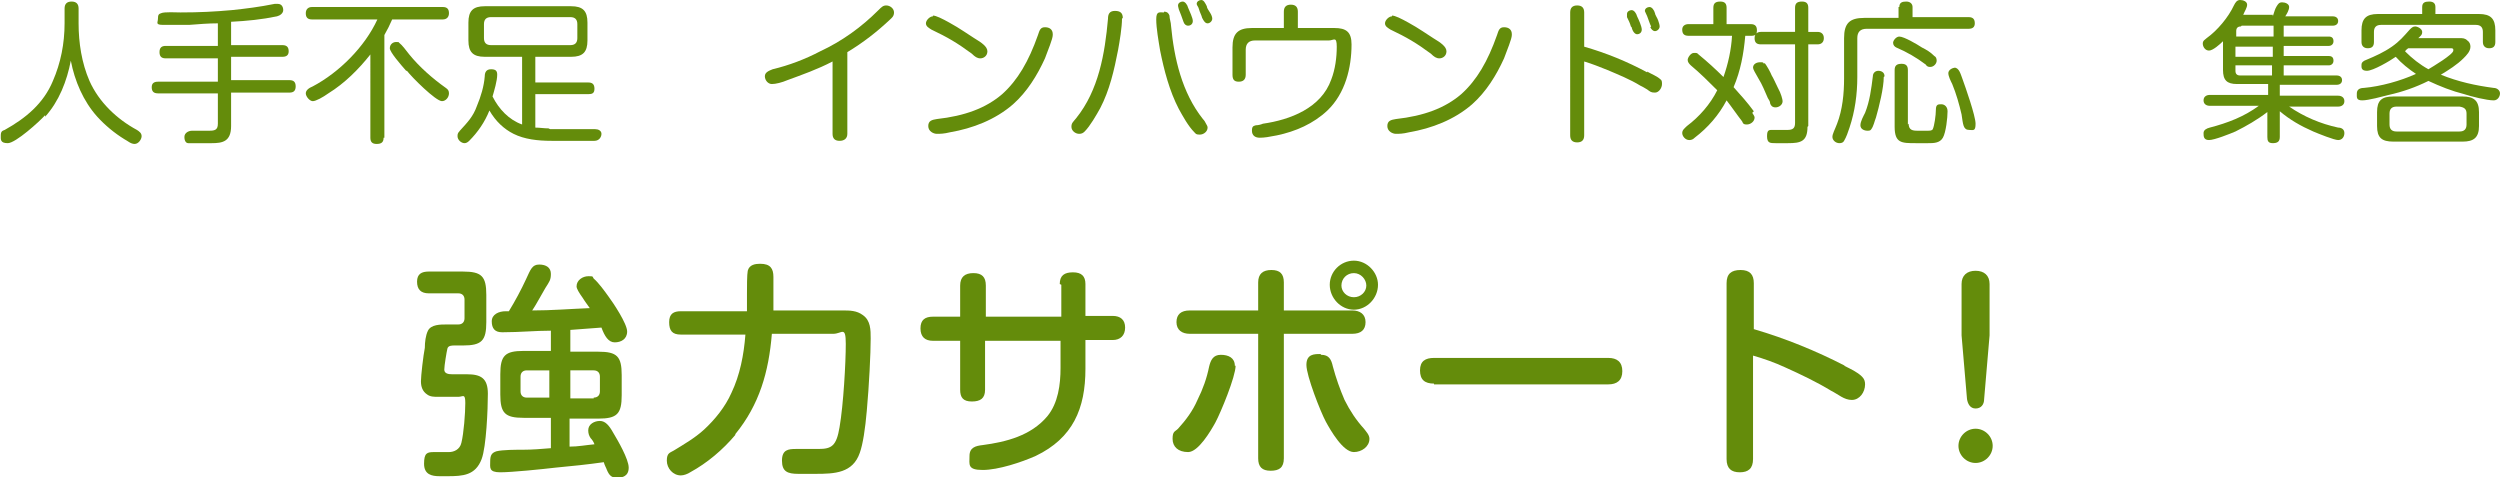<?xml version="1.0" encoding="UTF-8"?>
<svg xmlns="http://www.w3.org/2000/svg" version="1.1" viewBox="0 0 321.3 61.3">
  <!-- Generator: Adobe Illustrator 28.6.0, SVG Export Plug-In . SVG Version: 1.2.0 Build 709)  -->
  <defs>
    <style>
      .cls-1 {
        fill: #648c0b;
      }
    </style>
  </defs>
  <g>
    <g>
      <path class="cls-1" d="M5.8,14.8c-.7.8-3.8,3.6-4.8,3.6s-.9-.5-.9-1,.2-.6.5-.7c2.7-1.5,5-3.4,6.2-6.3,1-2.3,1.5-4.8,1.5-7.4v-1.9c0-.6.3-.9.9-.9s.9.3.9.9v1.9c0,2.5.4,5.1,1.4,7.4,1.2,2.7,3.5,4.9,6.1,6.3.3.2.6.4.6.8s-.4,1-.9,1-.9-.4-1.3-.6c-1.3-.8-2.5-1.8-3.5-2.9-1.8-2-2.9-4.6-3.4-7.2-.5,2.6-1.5,5.2-3.3,7.2Z"/>
      <path class="cls-1" d="M29.7,5.8h6.6c.6,0,.8.3.8.8s-.3.7-.8.7h-6.6v3h7.5c.5,0,.8.2.8.8s-.3.8-.8.8h-7.5v4.3c0,2-1.1,2.2-2.5,2.2h-1.6c-.7,0-1.1,0-1.4,0-.3,0-.5-.3-.5-.8s.5-.8,1-.8,1.5,0,2.2,0,1.1-.1,1.1-.9v-3.9h-7.7c-.6,0-.8-.3-.8-.8s.3-.7.8-.7h7.7v-3h-6.7c-.5,0-.8-.2-.8-.8s.3-.8.8-.8h6.7v-2.9c-1.2,0-2.4.1-3.7.2-1.1,0-2.2,0-3.3,0s-.7-.3-.7-.8.1-.6.4-.7c.4-.2,2-.1,2.5-.1,2.4,0,4.4-.1,6.6-.3,1.9-.2,3.5-.4,5.5-.8.1,0,.3,0,.4,0,.5,0,.7.4.7.8s-.4.7-.8.8c-1.9.4-3.9.6-5.9.7v3.1Z"/>
      <path class="cls-1" d="M49.3,17.7c0,.6-.3.8-.9.8s-.8-.3-.8-.8V7c-1.5,1.9-3.3,3.7-5.4,5-.7.5-1.6,1-2,1s-.9-.6-.9-1,.4-.7.9-.9c3.4-1.8,6.7-5.1,8.3-8.6h-8.4c-.6,0-.8-.3-.8-.8s.3-.8.8-.8h16.8c.6,0,.8.3.8.8s-.3.8-.8.8h-6.5c-.3.7-.6,1.3-1,2v13.2ZM52.2,9.1c-.7-.8-2.1-2.4-2.1-2.9s.4-.8.8-.8.3,0,.4.1c.4.3.9,1,1.3,1.5,1.3,1.6,3,3.1,4.7,4.3.3.2.4.4.4.7,0,.5-.4,1-.9,1-.8,0-3.9-3.1-4.5-3.9Z"/>
      <path class="cls-1" d="M70.7,16.6h5.8c.4,0,.8.2.8.6s-.3.9-.9.9h-5.5c-1.8,0-3.5-.2-4.9-.9-1.2-.6-2.3-1.6-3.1-3-.6,1.5-1.5,2.8-2.6,3.9-.2.2-.4.3-.6.3-.4,0-.9-.4-.9-.9s.2-.5.3-.7c1-1.1,1.7-1.8,2.2-3.2.5-1.2.9-2.5,1-3.8,0-.5.2-.9.8-.9s.8.2.8.7c0,.8-.4,2.1-.6,2.8.8,1.6,2.1,3,3.8,3.6V7.3h-4.8c-1.5,0-2.1-.6-2.1-2.1v-2.3c0-1.5.6-2.1,2.1-2.1h11.1c1.5,0,2.1.6,2.1,2.1v2.3c0,1.5-.6,2.1-2.1,2.1h-4.6v3.3h6.8c.5,0,.8.2.8.8s-.3.7-.8.7h-6.8v4.3c.6,0,1.1.1,1.7.1ZM63.1,2.2c-.6,0-.9.3-.9.9v1.8c0,.6.3.9.9.9h10.2c.6,0,.9-.3.9-.9v-1.8c0-.6-.3-.9-.9-.9h-10.2Z"/>
    </g>
    <g>
      <path class="cls-1" d="M108.9,17.2c0,.6-.4.9-1,.9s-.9-.3-.9-.9V7.9c-1.9,1-3.9,1.7-5.8,2.4-.7.3-1.5.5-2,.5s-.9-.5-.9-1,.5-.7,1-.9c2.1-.5,4.2-1.3,6.1-2.3,2.8-1.3,5.3-3.1,7.5-5.3.4-.4.6-.6,1-.6.5,0,1,.4,1,.9s-.3.7-.5.9c-1.7,1.6-3.5,3-5.5,4.2v10.4Z"/>
      <path class="cls-1" d="M119.9,2c.4,0,1.2.4,2.1.9,1.3.7,2.7,1.7,3.2,2,1,.6,1.7,1.1,1.7,1.7s-.5.9-.9.9-.7-.2-1.1-.6c-1.9-1.4-3.1-2.1-5.2-3.1-.3-.2-.7-.4-.7-.8s.5-.9.9-.9ZM135.3,4.5c0,.5-.6,1.9-1,3-1,2.2-2.3,4.3-4.1,5.9-2.3,2-5.2,3.1-8.1,3.6-.8.2-1.3.2-1.7.2s-1.1-.3-1.1-1,.5-.8,1.1-.9c3.6-.4,6.3-1.4,8.4-3.2,2-1.8,3.4-4.2,4.6-7.6.2-.6.3-1,.9-1s1,.3,1,.9Z"/>
      <path class="cls-1" d="M144.2,2.4c0,1.1-.3,2.9-.5,4-.5,2.6-1.1,5.2-2.3,7.5-.5.9-1.3,2.3-2,3-.2.2-.4.3-.7.3-.5,0-1-.4-1-.9s.2-.6.6-1.1c2.9-3.6,3.7-8.3,4.1-12.8,0-.6.2-1,.9-1s1,.3,1,.9ZM149.6,1.5c.4,0,.6.2.7.5,0,.4.2.9.2,1.3.4,4.2,1.4,8.6,4.1,12,.2.2.3.4.4.6.1.2.2.3.2.5,0,.5-.5.9-1,.9s-.5-.1-.7-.3c-.8-.8-1.5-2.1-2-3-1.2-2.3-1.9-5-2.4-7.5-.2-1.2-.5-2.9-.5-4s.4-.9,1-.9ZM152.1,2.8c-.2-.6-.4-1.1-.6-1.6,0-.1-.1-.3-.1-.5,0-.3.3-.5.6-.5s.6.4.7.8c.2.5.6,1.3.6,1.7s-.3.6-.6.6-.5-.2-.6-.5ZM154.5,2.3c-.1-.4-.3-.7-.4-1.1s-.3-.5-.3-.7c0-.3.3-.5.6-.5s.5.4.7.8c0,.2.2.5.4.8s.3.6.3.8c0,.3-.3.6-.6.6s-.5-.3-.7-.7Z"/>
      <path class="cls-1" d="M171.5,3.6c1.5,0,2.2.5,2.2,2.1,0,3-.8,6.3-3.1,8.5-1.8,1.7-4.1,2.7-6.5,3.2-1,.2-1.6.3-2.2.3s-1-.3-1-.9.2-.6.5-.7c.3,0,.7-.1.9-.2,3.5-.5,7.5-2,8.8-5.7.5-1.3.7-2.8.7-4.2s-.4-.8-1-.8h-9.5c-.8,0-1.2.4-1.2,1.2v3.2c0,.6-.3.9-.9.9s-.8-.3-.8-.9v-3.5c0-1.8.7-2.5,2.5-2.5h4.1V1.5c0-.6.3-.9.9-.9s.9.3.9.9v2.1h4.5Z"/>
      <path class="cls-1" d="M178.9,2c.4,0,1.2.4,2.1.9,1.3.7,2.7,1.7,3.2,2,1,.6,1.7,1.1,1.7,1.7s-.5.9-.9.9-.7-.2-1.1-.6c-1.9-1.4-3.1-2.1-5.2-3.1-.3-.2-.7-.4-.7-.8s.5-.9.9-.9ZM194.3,4.5c0,.5-.6,1.9-1,3-1,2.2-2.3,4.3-4.1,5.9-2.3,2-5.2,3.1-8.1,3.6-.8.2-1.3.2-1.7.2s-1.1-.3-1.1-1,.5-.8,1.1-.9c3.6-.4,6.3-1.4,8.4-3.2,2-1.8,3.4-4.2,4.6-7.6.2-.6.3-1,.9-1s1,.3,1,.9Z"/>
      <path class="cls-1" d="M211.7,9.2c.5.3,1.3.6,1.7,1,.2.1.2.4.2.6,0,.5-.4,1.1-.9,1.1s-.6-.1-1-.4c-.3-.2-.7-.4-.9-.5-1.3-.8-2.8-1.4-4.2-2-1-.4-2-.8-3-1.1v9.5c0,.6-.3.9-.9.9s-.9-.3-.9-.9V1.6c0-.6.3-.9.9-.9s.9.3.9.9v4.4c2.8.8,5.5,1.9,8.1,3.3ZM209.6,3.4c-.1-.4-.3-.8-.5-1.2,0-.1,0-.3,0-.4,0-.3.3-.5.6-.5s.6.4.7.8c.2.4.6,1.3.6,1.7s-.3.6-.6.6-.6-.4-.7-.9ZM212.2,3.4c-.2-.4-.3-.8-.5-1.3-.2-.5-.3-.6-.3-.7,0-.3.3-.5.6-.5s.6.4.7.8c0,.2.3.6.4.9.1.3.2.6.2.8,0,.3-.3.6-.6.6s-.5-.3-.6-.5Z"/>
      <path class="cls-1" d="M225.2,14.5c.1.2.3.4.3.6,0,.5-.5.9-1,.9s-.5-.2-.6-.4c-.7-.9-1.3-1.8-2-2.7-1,1.9-2.4,3.5-4.1,4.8-.2.2-.4.3-.7.3-.5,0-.9-.5-.9-.9s.3-.6.6-.9c1.6-1.2,3-2.8,3.9-4.6-1.1-1.1-2.2-2.2-3.4-3.2-.2-.2-.4-.4-.4-.7s.4-.9.8-.9.4,0,.6.2c1.1.9,2.2,1.9,3.2,2.9.6-1.7,1-3.5,1.1-5.3h-5.6c-.6,0-.8-.3-.8-.8s.4-.7.8-.7h3.2V1c0-.6.3-.8.9-.8s.8.3.8.8v2.1h3.1c.6,0,.8.3.8.8s-.2.7-.7.7h-.8c-.2,2.3-.6,4.5-1.5,6.6.9,1,1.8,2,2.6,3.1ZM226.8,8.1c.3.4.7,1.1.9,1.6.2.3.5,1,.8,1.6.4.7.6,1.5.6,1.7,0,.5-.5.8-.9.8s-.6-.2-.7-.5c0-.3-.2-.5-.3-.7-.4-.9-.7-1.7-1.2-2.5-.4-.7-.7-1.2-.7-1.4,0-.5.5-.7.9-.7s.4,0,.5.2ZM232.3,16.3c0,1.9-.9,2.1-2.5,2.1h-1.6c-.7,0-1.1,0-1.1-.9s.3-.8.9-.8.4,0,.8,0c.3,0,.6,0,.9,0,.7,0,1-.2,1-.9V5.7h-4.4c-.6,0-.8-.3-.8-.8s.3-.8.8-.8h4.4V1c0-.6.3-.8.9-.8s.8.3.8.8v3.1h1.2c.5,0,.8.3.8.8s-.3.8-.8.8h-1.2v10.5Z"/>
      <path class="cls-1" d="M244.1.9c0-.6.4-.7.9-.7s.8.3.8.7v1.3h7.2c.6,0,.8.3.8.8s-.3.7-.8.7h-13.1c-.8,0-1.2.4-1.2,1.2v5c0,2.2-.3,4.4-1,6.5-.2.6-.4,1.2-.7,1.7-.1.2-.3.3-.6.3-.5,0-.9-.4-.9-.8s.3-.9.6-1.7c.7-1.8.9-3.9.9-5.8v-5.2c0-1.9.7-2.6,2.6-2.6h4.4V.9ZM242.1,9.9c0,1.4-.6,3.8-1,5.2-.2.5-.3,1.1-.6,1.5-.1.2-.3.2-.5.2-.4,0-.9-.2-.9-.7s.4-1.2.6-1.6c.6-1.5.8-3.1,1-4.7,0-.4.3-.7.7-.7s.8.2.8.7ZM248,8.6c-.2,0-.4-.1-.5-.3-1.2-.9-2.4-1.6-3.8-2.2-.2-.1-.4-.3-.4-.6s.4-.8.8-.8c.6,0,2.3,1,2.9,1.4.6.3,1.1.6,1.6,1.1.2.1.3.3.3.6,0,.4-.4.8-.8.8ZM245.3,15.9c0,.8.5.9,1.1.9h1.3c.3,0,.6,0,.7-.2.2-.4.4-1.8.4-2.5s.3-.7.7-.7.8.3.8.9c0,.8-.2,2.7-.6,3.4-.4.7-1.2.7-1.9.7h-1.6c-1.8,0-2.7,0-2.7-2.1v-7.3c0-.6.3-.8.9-.8s.8.3.8.8v7ZM251.2,8.7c.6,0,.8.9,1,1.4.4,1.1,1.7,4.8,1.7,5.8s-.3.8-.8.8c-.8,0-.8-.7-1-2-.3-1.3-.7-2.7-1.2-3.9-.2-.4-.5-1-.5-1.4s.5-.7.9-.7Z"/>
    </g>
    <g>
      <path class="cls-1" d="M292.1,2.1c.2-.6.3-1,.5-1.3.2-.3.3-.5.7-.5s.9.2.9.6-.3.9-.5,1.2h6.1c.4,0,.7.2.7.6s-.3.6-.7.6h-6.3v1.4h5.8c.4,0,.6.2.6.6s-.3.6-.6.6h-5.8v1.3h5.8c.4,0,.6.2.6.6s-.3.6-.6.6h-5.8v1.3h6.8c.4,0,.7.2.7.6s-.3.6-.7.6h-7.3v1.4h7.5c.4,0,.8.2.8.7s-.4.7-.8.7h-6.3c1.9,1.3,4,2.2,6.3,2.7.4,0,.8.2.8.7s-.3.9-.8.9-2.5-.8-3.2-1.1c-1.6-.7-3-1.5-4.3-2.6v3.3c0,.6-.3.8-.9.8s-.7-.3-.7-.8v-3.2c-1.3,1-2.7,1.8-4.1,2.5-.7.3-2.7,1.1-3.4,1.1s-.7-.5-.7-.9.4-.6.8-.7c2.3-.6,4.4-1.4,6.3-2.8h-6.3c-.4,0-.8-.2-.8-.7s.4-.7.8-.7h7.5v-1.4h-4c-1.3,0-1.8-.5-1.8-1.8v-3.7c-.4.4-1.3,1.2-1.8,1.2s-.8-.5-.8-.9.3-.5.5-.7c1.4-1,2.8-2.7,3.5-4.2.2-.4.4-.7.8-.7s.9.2.9.6-.3.8-.5,1.3h3.8ZM288,3.4c-.4,0-.6.2-.6.6v.7h4.8v-1.4h-4.1ZM287.3,6v1.3h4.8v-1.3h-4.8ZM292.1,8.4h-4.8v.7c0,.4.2.6.6.6h4.1v-1.3Z"/>
      <path class="cls-1" d="M320.5,11.3c.4,0,.8.3.8.7s-.3.9-.8.9c-.9,0-2.9-.5-3.8-.8-1.6-.4-3.1-1-4.6-1.7-1.6.8-3.3,1.4-5.1,1.8-.8.2-2.6.7-3.4.7s-.7-.4-.7-.9.4-.7.9-.7c2.2-.2,4.7-.9,6.7-1.8-.9-.6-1.9-1.4-2.6-2.2-.7.5-2.9,1.8-3.7,1.8s-.7-.5-.7-.8.3-.5.6-.6c1.2-.5,2.3-1,3.3-1.7,1-.7,1.5-1.3,2.3-2.2.2-.2.4-.4.7-.4s.9.3.9.7-.2.5-.5.8h5.3c.4,0,.7,0,1,.3.3.2.4.5.4.8,0,.6-.5,1.1-.9,1.5-.8.8-1.9,1.5-2.9,2.1,2.2.9,4.5,1.4,6.8,1.7ZM318.6,1.8c1.5,0,2.1.6,2.1,2.1v1.5c0,.6-.3.8-.8.8s-.8-.3-.8-.8v-1.3c0-.6-.3-.9-.9-.9h-12.2c-.6,0-.9.3-.9.9v1.3c0,.6-.3.8-.8.8s-.8-.3-.8-.8v-1.5c0-1.5.6-2.1,2.1-2.1h5.7v-.9c0-.6.4-.7.9-.7s.8.2.8.7v.9h5.7ZM318.6,16.2c0,1.5-.7,2-2.1,2h-8.9c-1.5,0-2.1-.5-2.1-2v-1.8c0-1.5.6-2,2.1-2h8.9c1.4,0,2.1.5,2.1,2v1.8ZM308,13.7c-.6,0-.9.3-.9.9v1.4c0,.6.3.9.9.9h8.1c.6,0,.9-.3.9-.9v-1.4c0-.6-.3-.8-.9-.9h-8.1ZM315.3,6.4c0-.2-.2-.2-.3-.2h-5.5c-.1.1-.3.2-.4.4.9.9,1.9,1.7,3,2.3.5-.3,3.2-1.9,3.2-2.4Z"/>
    </g>
    <g>
      <path class="cls-1" d="M59.5,34.9c2.4,0,3,.6,3,3v3.5c0,2.4-.6,3-3,3h-1.1c-.3,0-.8,0-.9.4-.1.4-.4,2.2-.4,2.7s.5.6,1,.6h1.9c1.8,0,2.7.5,2.7,2.5s-.2,6.8-.8,8.4c-.8,2.1-2.4,2.2-4.4,2.2h-1c-1,0-2-.2-2-1.6s.4-1.5,1.3-1.5,1.3,0,1.9,0,1.4-.3,1.6-1.2c.3-1.2.5-3.8.5-5.1s-.3-.8-.9-.8h-2.6c-.5,0-1,0-1.4-.3-.6-.4-.8-1-.8-1.7s.3-3.3.5-4.3c0-.7.1-1.6.4-2.2.4-.8,1.6-.8,2.4-.8h1.5c.5,0,.8-.3.8-.8v-2.4c0-.5-.3-.8-.8-.8h-3.8c-1,0-1.5-.5-1.5-1.5s.6-1.3,1.5-1.3h4.4ZM64.5,42.7c-.9,0-1.3-.5-1.3-1.4s.9-1.3,1.8-1.3h.4c.8-1.3,1.6-2.8,2.2-4.1.6-1.3.8-1.9,1.7-1.9s1.5.4,1.5,1.2-.2,1-.7,1.8c-.6,1-1.1,2-1.7,2.9,2.5,0,4.9-.2,7.4-.3-.2-.3-.6-.8-.9-1.3-.5-.7-.8-1.2-.8-1.5,0-.8.8-1.3,1.5-1.3s.5,0,.7.3c.6.5,1.4,1.6,1.9,2.3.6.8,2.4,3.5,2.4,4.5s-.8,1.4-1.6,1.4-1.3-.8-1.7-1.9c-1.3.1-2.7.2-4,.3v2.8h3.6c2.4,0,3,.6,3,3v2.6c0,2.4-.6,3-3,3h-3.7v3.6c1.1,0,2.1-.2,3.2-.3-.1-.3-.3-.6-.5-.8-.2-.3-.3-.6-.3-1,0-.8.8-1.2,1.5-1.2s1.2.6,1.7,1.5c.6,1,2,3.4,2,4.5s-.8,1.3-1.5,1.3-1-.3-1.3-1c-.1-.3-.3-.6-.4-1-2.1.3-4.1.5-6.2.7-1.7.2-5.6.6-7.1.6s-1.3-.6-1.3-1.4.2-1.1.8-1.3c.8-.2,2.5-.2,3.4-.2,1.2,0,2.4-.1,3.6-.2v-3.9h-3.5c-2.4,0-3-.6-3-3v-2.6c0-2.4.6-3,3-3h3.5v-2.6c-2,0-4,.2-6.1.2ZM70.6,47.6h-2.9c-.5,0-.8.3-.8.8v1.9c0,.5.3.8.8.8h2.9v-3.6ZM76.3,51.1c.5,0,.8-.3.8-.8v-1.9c0-.5-.3-.8-.8-.8h-3v3.6h3Z"/>
      <path class="cls-1" d="M94.5,55.9c-1.6,1.9-3.6,3.6-5.8,4.8-.3.2-.8.4-1.2.4-1,0-1.8-.9-1.8-1.9s.4-1,.9-1.3c1.3-.8,2.7-1.6,3.9-2.7,1.4-1.3,2.7-2.9,3.5-4.7,1.1-2.3,1.6-4.9,1.8-7.5h-8.3c-1.1,0-1.5-.5-1.5-1.6s.6-1.4,1.5-1.4h8.5c0-.5,0-1.3,0-2.2s0-2.5.1-3c.2-.8,1-.9,1.6-.9,1.3,0,1.7.6,1.7,1.7s0,2.9,0,4.3h8.9c.9,0,1.8,0,2.6.6,1,.7,1,1.9,1,3,0,1.9-.2,6-.5,9.3-.2,2.3-.5,4.3-.9,5.4-.9,2.6-3.2,2.7-5.7,2.7h-2.2c-1.4,0-2.1-.3-2.1-1.7s.8-1.5,1.8-1.5,2,0,2.9,0c1.7,0,2.3-.4,2.7-2.8.5-2.9.8-8.3.8-10.7s-.5-1.3-1.6-1.3h-7.9c-.4,4.9-1.6,9.1-4.7,12.9Z"/>
      <path class="cls-1" d="M136.2,36.5c0-1.1.6-1.5,1.7-1.5s1.6.5,1.6,1.5v4.1h3.5c1,0,1.6.5,1.6,1.5s-.6,1.6-1.6,1.6h-3.5v3.7c0,5.1-1.6,8.9-6.4,11.2-1.8.8-4.8,1.8-6.8,1.8s-1.7-.7-1.7-1.8.8-1.3,1.7-1.4c3-.4,6.2-1.2,8.3-3.7,1.4-1.7,1.7-4.1,1.7-6.2v-3.5h-9.7v6.3c0,1.1-.6,1.5-1.7,1.5s-1.5-.5-1.5-1.5v-6.3h-3.5c-1,0-1.6-.5-1.6-1.6s.6-1.5,1.6-1.5h3.5v-4c0-1.1.6-1.6,1.7-1.6s1.6.5,1.6,1.6v4h9.7v-4.1Z"/>
      <path class="cls-1" d="M158.8,47c0,1.4-1.9,6-2.6,7.3-.6,1.1-2.2,3.8-3.5,3.8s-2-.7-2-1.7.3-.9.7-1.3c1-1.1,1.9-2.3,2.5-3.7.7-1.4,1.2-2.8,1.5-4.3.2-.8.5-1.5,1.5-1.5s1.8.4,1.8,1.4ZM161.7,36.3c0-1.1.6-1.6,1.7-1.6s1.6.5,1.6,1.6v3.6h8.8c1,0,1.7.5,1.7,1.5s-.6,1.5-1.7,1.5h-8.8v16c0,1.2-.6,1.6-1.7,1.6s-1.6-.5-1.6-1.6v-16h-8.8c-1,0-1.7-.5-1.7-1.5s.6-1.5,1.7-1.5h8.8v-3.6ZM169.8,45.6c1,0,1.3.6,1.5,1.5.4,1.5.9,2.9,1.5,4.3.7,1.4,1.5,2.6,2.5,3.7.3.4.7.8.7,1.3,0,1-1,1.7-2,1.7-1.4,0-3-2.8-3.6-3.9-.7-1.3-2.5-5.9-2.5-7.3s1-1.4,1.8-1.4ZM177.1,36.6c0,1.7-1.4,3.2-3.1,3.2s-3.1-1.5-3.1-3.2,1.4-3.1,3.1-3.1,3.1,1.5,3.1,3.1ZM172.4,36.7c0,.8.7,1.5,1.6,1.5s1.6-.7,1.6-1.5-.7-1.6-1.6-1.6-1.6.7-1.6,1.6Z"/>
      <path class="cls-1" d="M184.3,49.3c-1.2,0-1.8-.5-1.8-1.7s.7-1.6,1.8-1.6h22.4c1.1,0,1.8.5,1.8,1.7s-.7,1.7-1.8,1.7h-22.4Z"/>
      <path class="cls-1" d="M237,47c.8.4,1.7.8,2.3,1.4.3.3.4.6.4,1,0,1-.7,2-1.7,2s-1.7-.7-2.7-1.2c-1.8-1.1-3.9-2.1-5.9-3-1.3-.6-2.7-1.1-4.1-1.5v13.3c0,1.2-.6,1.7-1.7,1.7s-1.7-.5-1.7-1.7v-22.6c0-1.2.6-1.7,1.8-1.7s1.7.6,1.7,1.7v5.9c4.1,1.2,8,2.8,11.7,4.7Z"/>
      <path class="cls-1" d="M256.1,57.3c0,1.2-1,2.2-2.2,2.2s-2.2-1-2.2-2.2,1-2.2,2.2-2.2,2.2,1,2.2,2.2ZM255,51.3c0,.7-.4,1.2-1.1,1.2s-1-.6-1.1-1.2l-.7-8.2v-6.6c0-1.1.7-1.7,1.8-1.7s1.8.6,1.8,1.7v6.6l-.7,8.2Z"/>
    </g>
  </g>
</svg>